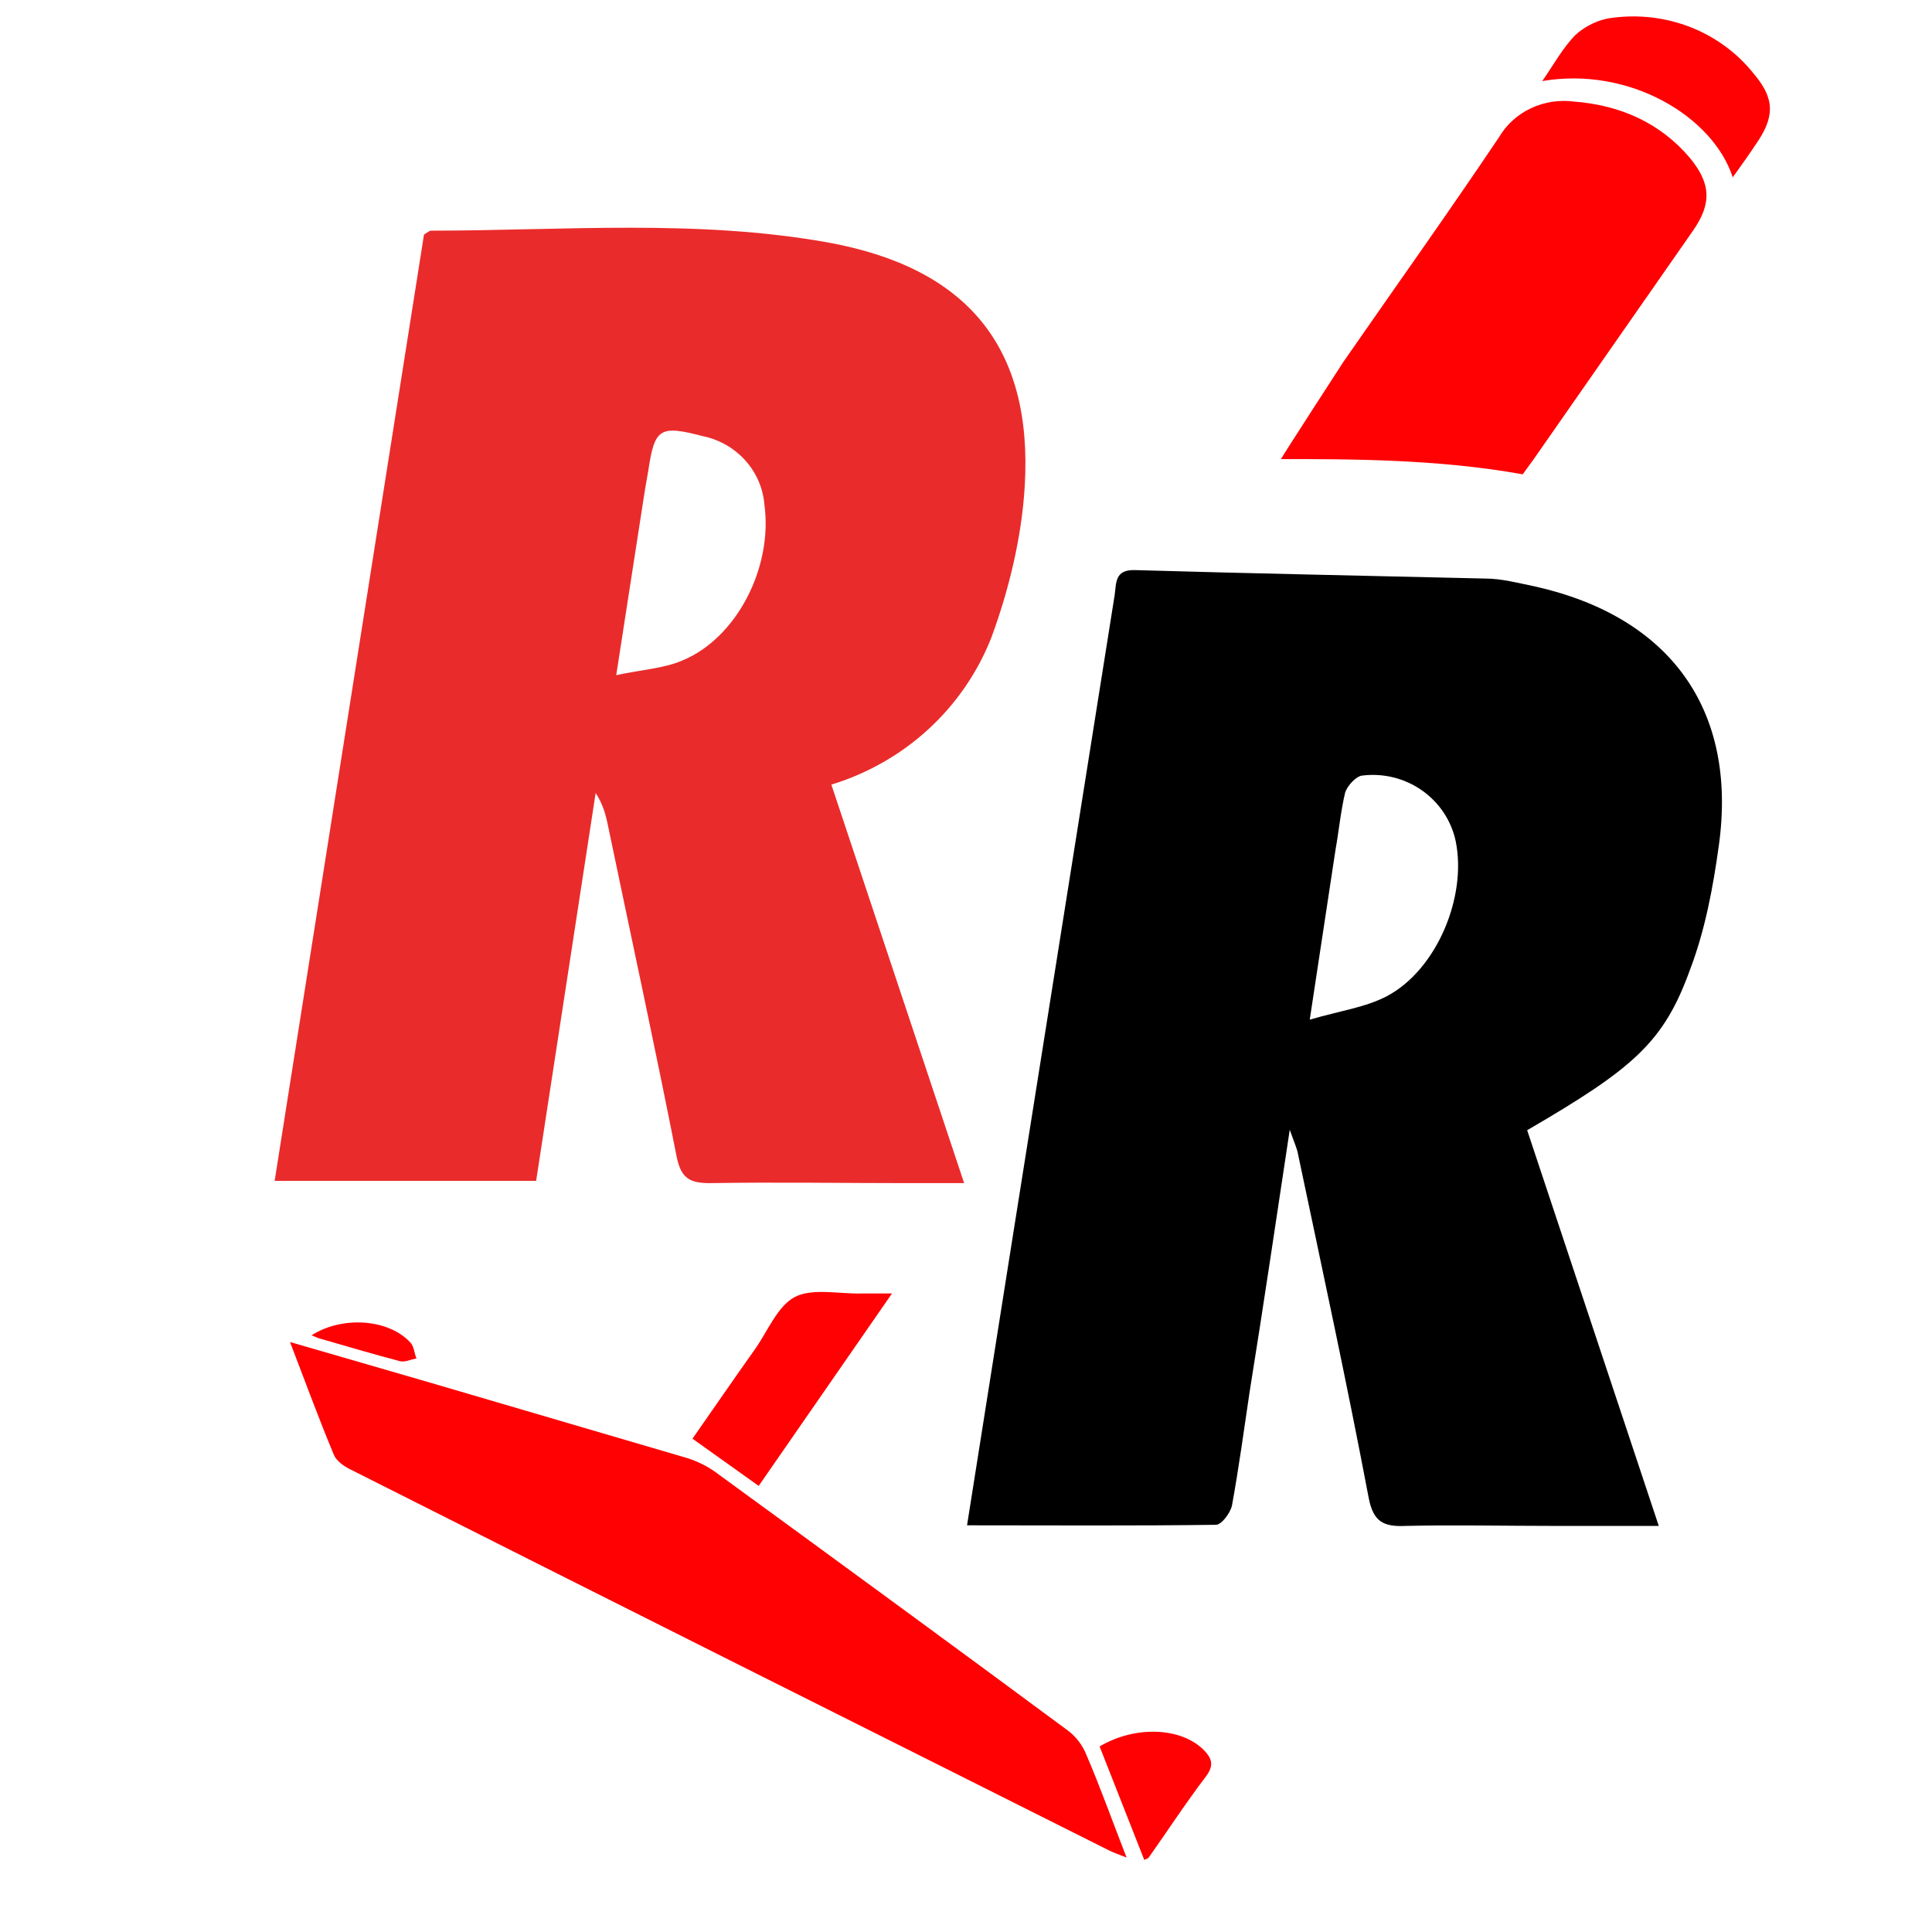 <svg width="26" height="26" viewBox="0 0 26 26" fill="none" xmlns="http://www.w3.org/2000/svg">
<g clip-path="url(#clip0_2_9463)">
<path fill-rule="evenodd" clip-rule="evenodd" d="M3.905 18.061L5.72 18.587L9.22 19.614C9.369 19.657 9.508 19.724 9.627 19.81C11.213 20.966 12.794 22.122 14.37 23.288C14.48 23.369 14.569 23.488 14.619 23.613C14.808 24.052 14.967 24.501 15.161 24.998C15.056 24.955 14.992 24.936 14.927 24.903C11.522 23.197 8.111 21.487 4.7 19.767C4.616 19.724 4.521 19.652 4.492 19.576C4.293 19.098 4.114 18.611 3.905 18.066V18.061ZM20.492 6.383C19.353 6.178 18.178 6.178 17.238 6.178C17.293 6.082 18.036 4.936 18.076 4.874C18.772 3.87 19.488 2.867 20.174 1.845C20.273 1.677 20.422 1.542 20.602 1.457C20.782 1.372 20.985 1.341 21.183 1.367C21.805 1.415 22.342 1.654 22.739 2.122C23.028 2.471 23.038 2.743 22.779 3.111L20.641 6.178L20.492 6.383Z" fill="#FF0003"/>
<path fill-rule="evenodd" clip-rule="evenodd" d="M10.209 19.996L9.319 19.361C9.588 18.978 9.871 18.563 10.164 18.152C10.334 17.908 10.463 17.579 10.696 17.454C10.94 17.33 11.293 17.416 11.601 17.407H12.004L10.214 19.991" fill="#FF0003"/>
<path fill-rule="evenodd" clip-rule="evenodd" d="M23.32 2.391C23.057 1.569 21.928 0.89 20.755 1.091C20.909 0.871 21.028 0.647 21.202 0.47C21.327 0.355 21.515 0.26 21.689 0.241C22.05 0.191 22.417 0.235 22.754 0.367C23.09 0.5 23.384 0.717 23.604 0.996C23.892 1.335 23.882 1.583 23.623 1.951C23.529 2.094 23.435 2.223 23.315 2.391" fill="#FF0003"/>
<path fill-rule="evenodd" clip-rule="evenodd" d="M15.4 25.032L14.798 23.503C15.275 23.221 15.882 23.245 16.19 23.541C16.305 23.656 16.344 23.747 16.235 23.899C15.961 24.258 15.718 24.631 15.459 24.998C15.449 25.013 15.43 25.013 15.395 25.032" fill="#FF0003"/>
<path fill-rule="evenodd" clip-rule="evenodd" d="M4.193 17.97C4.611 17.703 5.237 17.751 5.525 18.07C5.575 18.128 5.575 18.214 5.605 18.281C5.53 18.295 5.451 18.333 5.386 18.319C5.018 18.223 4.651 18.113 4.288 18.009L4.193 17.97Z" fill="#FF0003"/>
<path fill-rule="evenodd" clip-rule="evenodd" d="M17.626 13.722C18.042 13.601 18.381 13.556 18.666 13.405C19.335 13.05 19.744 12.068 19.59 11.32C19.532 11.045 19.37 10.802 19.138 10.638C18.905 10.474 18.619 10.402 18.334 10.437C18.25 10.444 18.134 10.573 18.103 10.663C18.042 10.92 18.019 11.177 17.973 11.434L17.626 13.722ZM13.014 20.527L13.584 16.925L15 8.012C15.024 7.846 15 7.665 15.27 7.672C16.841 7.718 18.411 7.748 19.99 7.786C20.206 7.786 20.429 7.846 20.652 7.891C22.477 8.299 23.386 9.553 23.131 11.381C23.054 11.94 22.947 12.514 22.746 13.043C22.392 14.024 21.992 14.372 20.552 15.21L22.323 20.535H20.898C20.236 20.535 19.574 20.52 18.92 20.535C18.612 20.55 18.481 20.475 18.419 20.157C18.127 18.616 17.795 17.083 17.472 15.55C17.457 15.452 17.41 15.361 17.357 15.203C17.172 16.426 17.002 17.582 16.817 18.73C16.741 19.243 16.671 19.757 16.579 20.263C16.556 20.361 16.44 20.52 16.363 20.52C15.27 20.535 14.169 20.527 13.014 20.527Z" fill="black"/>
<path fill-rule="evenodd" clip-rule="evenodd" d="M8.293 9.086C8.64 9.011 8.932 8.996 9.179 8.89C9.918 8.588 10.403 7.629 10.287 6.79C10.269 6.569 10.178 6.36 10.028 6.194C9.878 6.028 9.677 5.914 9.456 5.869C8.878 5.718 8.809 5.763 8.724 6.337L8.678 6.601L8.293 9.086ZM12.99 15.922H12.22C11.327 15.922 10.449 15.907 9.556 15.922C9.286 15.922 9.171 15.861 9.109 15.582C8.817 14.094 8.493 12.606 8.185 11.126C8.155 10.975 8.116 10.823 8.016 10.672L7.215 15.892H3.696L5.706 3.157C5.752 3.127 5.783 3.104 5.798 3.104C7.577 3.104 9.371 2.946 11.142 3.263C13.013 3.603 13.899 4.668 13.791 6.533C13.752 7.213 13.583 7.923 13.344 8.573C13.161 9.042 12.872 9.465 12.499 9.809C12.126 10.153 11.677 10.409 11.188 10.559L12.975 15.922H12.99Z" fill="#EA2B2B"/>
</g>
<defs>
<clipPath id="clip0_2_9463">
<rect width="24.811" height="24.811" fill="white" transform="translate(0.385 0.22)"/>
</clipPath>
</defs>
</svg>
